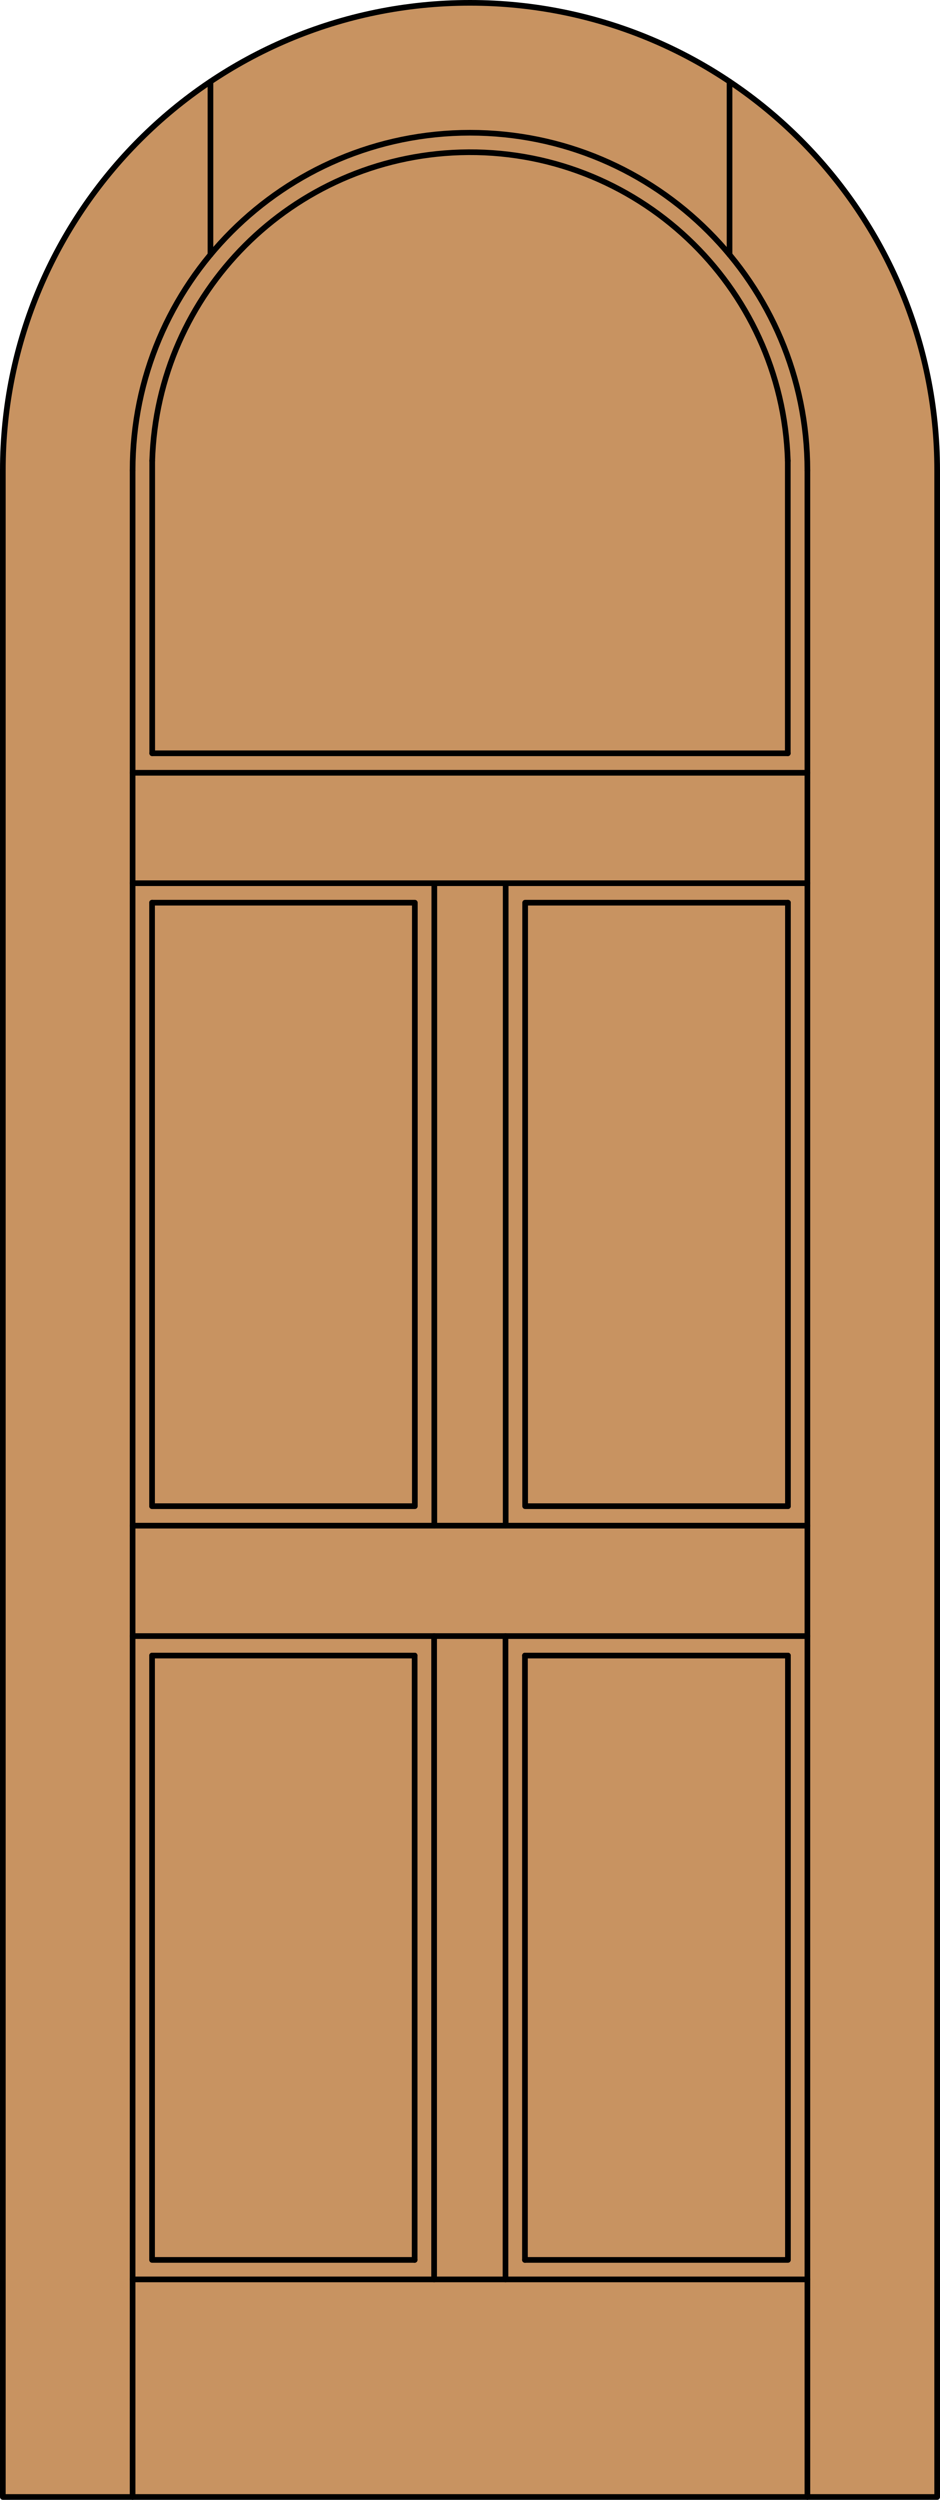 <?xml version="1.0" encoding="iso-8859-1"?>
<!-- Generator: Adobe Illustrator 14.0.0, SVG Export Plug-In . SVG Version: 6.00 Build 43363)  -->
<!DOCTYPE svg PUBLIC "-//W3C//DTD SVG 1.1//EN" "http://www.w3.org/Graphics/SVG/1.1/DTD/svg11.dtd">
<svg version="1.1" xmlns="http://www.w3.org/2000/svg" xmlns:xlink="http://www.w3.org/1999/xlink" x="0px" y="0px"
	 width="83.012px" height="220.531px" viewBox="0 0 83.012 220.531" style="enable-background:new 0 0 83.012 220.531;"
	 xml:space="preserve">
<style type="text/css">
<![CDATA[
	.st0{fill:#C89361;}
	.st1{fill:none;stroke:#000000;stroke-width:0.5;stroke-linecap:round;stroke-linejoin:round;}
]]>
</style>
<g id="DOOR_FILL">
	<path class="st0" d="M0.25,220.281V41.506C0.25,18.721,18.721,0.25,41.506,0.25s41.256,18.471,41.256,41.256v178.775H0.25z"/>
</g>
<g id="GLASS">
</g>
<g id="_x31_">
	<path class="st1" d="M69.57,40.646c-0.475-15.499-13.424-27.68-28.923-27.205c-14.832,0.455-26.75,12.372-27.205,27.204"/>
	<path class="st1" d="M82.762,41.506c0-22.785-18.471-41.256-41.256-41.256S0.25,18.721,0.25,41.506"/>
	<path class="st1" d="M71.302,41.506c0-16.456-13.34-29.796-29.796-29.796c-16.456,0-29.796,13.34-29.796,29.796"/>
	<line class="st1" x1="18.586" y1="22.467" x2="18.586" y2="7.202"/>
	<line class="st1" x1="64.426" y1="22.467" x2="64.426" y2="7.202"/>
	<polyline class="st1" points="0.25,41.506 0.25,220.281 82.762,220.281 82.762,41.506 	"/>
	<line class="st1" x1="11.71" y1="220.281" x2="11.71" y2="41.506"/>
	<line class="st1" x1="71.302" y1="220.281" x2="71.302" y2="41.506"/>
	<line class="st1" x1="69.583" y1="79.634" x2="69.583" y2="132.872"/>
	<polyline class="st1" points="69.583,146.052 69.583,199.367 46.359,199.367 	"/>
	<polyline class="st1" points="36.618,199.367 13.429,199.367 13.429,146.052 	"/>
	<line class="st1" x1="13.429" y1="132.872" x2="13.429" y2="79.634"/>
	<line class="st1" x1="71.302" y1="201.086" x2="11.71" y2="201.086"/>
	<line class="st1" x1="11.71" y1="134.592" x2="71.302" y2="134.592"/>
	<polyline class="st1" points="69.583,132.872 46.376,132.872 46.376,79.634 69.583,79.634 	"/>
	<line class="st1" x1="69.583" y1="146.052" x2="46.359" y2="146.052"/>
	<line class="st1" x1="36.618" y1="146.052" x2="13.429" y2="146.052"/>
	<line class="st1" x1="38.354" y1="134.592" x2="38.354" y2="77.915"/>
	<polyline class="st1" points="13.429,132.872 36.635,132.872 36.635,79.634 13.429,79.634 	"/>
	<line class="st1" x1="13.442" y1="66.454" x2="69.57" y2="66.455"/>
	<line class="st1" x1="11.71" y1="77.915" x2="71.302" y2="77.915"/>
	<line class="st1" x1="11.71" y1="68.174" x2="71.302" y2="68.174"/>
	<line class="st1" x1="71.302" y1="144.332" x2="11.71" y2="144.332"/>
	<line class="st1" x1="44.657" y1="134.592" x2="44.657" y2="77.915"/>
	<line class="st1" x1="36.618" y1="199.367" x2="36.618" y2="146.052"/>
	<line class="st1" x1="38.337" y1="201.086" x2="38.337" y2="144.332"/>
	<line class="st1" x1="46.359" y1="146.052" x2="46.359" y2="199.367"/>
	<line class="st1" x1="44.64" y1="201.086" x2="44.64" y2="144.332"/>
	<line class="st1" x1="13.442" y1="40.646" x2="13.442" y2="66.454"/>
	<line class="st1" x1="69.57" y1="40.646" x2="69.57" y2="66.455"/>
</g>
<g id="_x30_">
</g>
<g id="Layer_1">
</g>
</svg>
